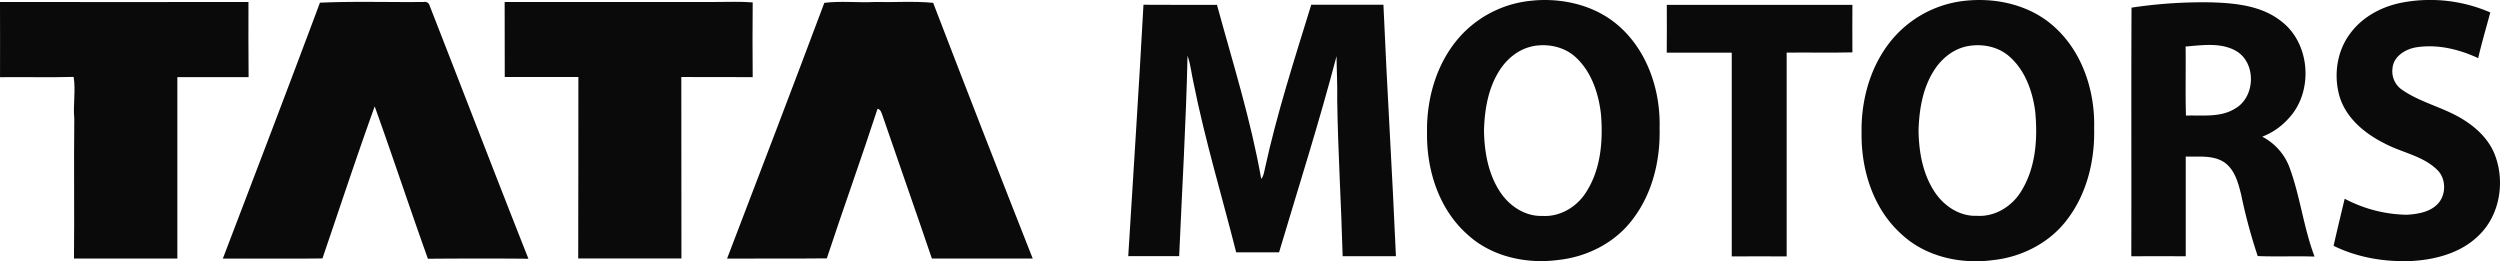 <svg xmlns="http://www.w3.org/2000/svg" viewBox="0 0 1052.56 109.96"><defs><style>.cls-1{fill:#0a0a0a;}</style></defs><g id="Calque_2" data-name="Calque 2"><g id="Calque_1-2" data-name="Calque 1"><g id="_1467b3ff" data-name="#1467b3ff"><path class="cls-1" d="M645.51.22c12.72-1.12,26.23,2.09,36,10.67,12.13,10.59,17.65,27.24,17.22,43,.35,13.44-2.94,27.38-11.17,38.22-7.32,9.94-19.18,16-31.34,17.32-13.53,1.84-28.3-1.33-38.49-10.8-11.91-10.59-17.12-27-16.91-42.63-.31-15.51,4.67-31.72,15.93-42.76a46.44,46.44,0,0,1,28.81-13m-.67,19.33c-5.76,1.29-10.56,5.3-13.65,10.23-4.73,7.47-6.22,16.5-6.44,25.21.15,9,1.78,18.29,6.84,25.89,3.88,5.86,10.53,10.29,17.75,10,7.3.48,14.32-3.66,18.22-9.71,6.42-9.74,7.37-21.94,6.42-33.28C673,39.14,670,30.1,663.3,24,658.38,19.53,651.25,18.18,644.84,19.55Z"/><path class="cls-1" d="M828.47.22c12.7-1.12,26.19,2.07,35.92,10.61C876.58,21.42,882.12,38.12,881.68,54c.35,13.43-3,27.37-11.18,38.2-7.32,9.91-19.15,16-31.29,17.3-13.54,1.84-28.33-1.32-38.53-10.8-11.91-10.58-17.11-27-16.91-42.61-.32-15.5,4.66-31.69,15.89-42.75A46.5,46.5,0,0,1,828.47.22m-.68,19.34c-5.76,1.3-10.55,5.33-13.63,10.27C809.45,37.29,808,46.3,807.75,55c.15,9,1.77,18.26,6.82,25.86,3.87,5.86,10.51,10.3,17.72,10,7.58.52,14.8-3.94,18.66-10.31,6.24-10,7-22.26,5.92-33.68-1.15-8.62-4.33-17.52-11.12-23.3C840.85,19.4,834,18.24,827.79,19.56Z"/><path class="cls-1" d="M1011.38,1.08a63.58,63.58,0,0,1,37.09,4.16c-1.71,6.41-3.6,12.78-5.1,19.24-8-3.74-17.13-5.95-26-4.57-4.61.73-9.77,3.85-10.08,9a9.37,9.37,0,0,0,4.2,9c8.09,5.54,18,7.45,26.22,12.83,5.45,3.48,10.33,8.3,12.68,14.43,4.39,11.37,2.12,25.47-6.83,34-7.41,7.32-18.06,10.14-28.2,10.72-11.23.47-22.73-1.41-32.87-6.4,1.51-6.61,3.09-13.22,4.68-19.82a57.79,57.79,0,0,0,26.19,6.75c4.74-.3,10.11-1.17,13.36-5s3.13-10.46-.69-14c-6.07-5.88-14.8-7.16-22-11-8.29-4.12-16.22-10.61-19-19.75-2.59-8.89-1.19-19.12,4.47-26.58C994.68,7,1002.91,2.7,1011.38,1.08Z"/><path class="cls-1" d="M0,.83q52.3.08,104.61,0c0,10.54-.07,21.09.06,31.64-10,0-20,0-30,0q-.06,38.19,0,76.39-21.77,0-43.52,0c.2-19.62-.1-39.26.13-58.88-.56-5.87.65-11.78-.27-17.6-10.33.27-20.67,0-31,.12C.07,21.94,0,11.38,0,.83Z"/><path class="cls-1" d="M134.7,1.14C149.24.47,163.83,1,178.4.83a2.09,2.09,0,0,1,2.49,1.56c13.89,35.5,27.56,71.1,41.59,106.55-14.1-.15-28.21-.11-42.32,0-7.64-21.32-14.75-42.82-22.4-64.14-7.66,21.21-14.71,42.65-22,64-14,.2-28,0-41.95.09C107.52,73,121.27,37.12,134.7,1.14Z"/><path class="cls-1" d="M212.47.83q44.41,0,88.82,0c5.2,0,10.42-.23,15.61.18-.1,10.49-.08,21,0,31.47-10-.09-20,0-30.05-.05.05,25.47,0,50.94.05,76.4-14.49,0-29-.06-43.46,0,.12-25.47,0-50.94.07-76.42-10.35,0-20.69,0-31,0C212.49,22,212.45,11.39,212.47.83Z"/><path class="cls-1" d="M347.06,1.2c7-.88,14.17,0,21.26-.36,8.18.2,16.4-.44,24.56.35Q413.6,55.12,434.8,108.85q-21.24,0-42.46,0c-6.81-20.08-13.89-40.08-20.76-60.14-.45-1.15-.71-2.61-2.11-2.93-6.88,21.09-14.43,42-21.36,63-14,.16-28,0-42,.1C319.85,73,333.58,37.16,347.06,1.2Z"/><path class="cls-1" d="M897.47,3.21A200.25,200.25,0,0,1,931.37,1c10,.32,20.87,1.46,29,7.88,12.52,9.42,13.78,30,3,41.18a28.6,28.6,0,0,1-10.92,7.49,24,24,0,0,1,11.68,13.47c4.34,12,5.81,25,10.35,37-8-.26-16,.12-23.93-.21a228.75,228.75,0,0,1-7-26c-1.2-4.81-2.62-10.17-6.8-13.28-4.8-3.38-11-2.42-16.5-2.63,0,14,0,28,0,42q-11.46-.06-22.92,0c.1-34.91-.07-69.82.09-104.73m22.77,16.38c.15,9.71-.14,19.42.15,29.12,6.92-.26,14.44.91,20.65-2.93,8.55-4.78,9.08-19,.69-24.15C935.27,17.78,927.35,19,920.24,19.59Z"/><path class="cls-1" d="M481.43,2c10.32.11,20.64,0,30.95.06C519,26.36,526.64,50.45,531,75.31c1-1.15,1.19-2.69,1.51-4.13C537.62,47.74,545,24.93,552.07,2c10.13,0,20.26,0,30.39,0,1.5,35.3,3.74,70.56,5.26,105.86q-11.22,0-22.43,0c-.58-22-2-44-2.29-66,.13-6.07-.23-12.14-.28-18.22-7.28,27.75-16,55.09-24.2,82.59H520.46c-6-23.73-13.12-47.22-17.93-71.25-.89-3.83-1.22-7.81-2.55-11.53-.61,28.15-2.31,56.26-3.52,84.38-7.15,0-14.29,0-21.44,0C477.15,72.61,479.53,37.32,481.43,2Z"/><path class="cls-1" d="M701.76,2.05h78.15c0,6.66-.09,13.32,0,20-9.23.22-18.45,0-27.68.1,0,28.6,0,57.2,0,85.8-7.71-.06-15.42,0-23.12,0q0-42.89,0-85.77c-9.12,0-18.25,0-27.37,0C701.76,15.45,701.83,8.75,701.76,2.05Z"/></g></g></g></svg>